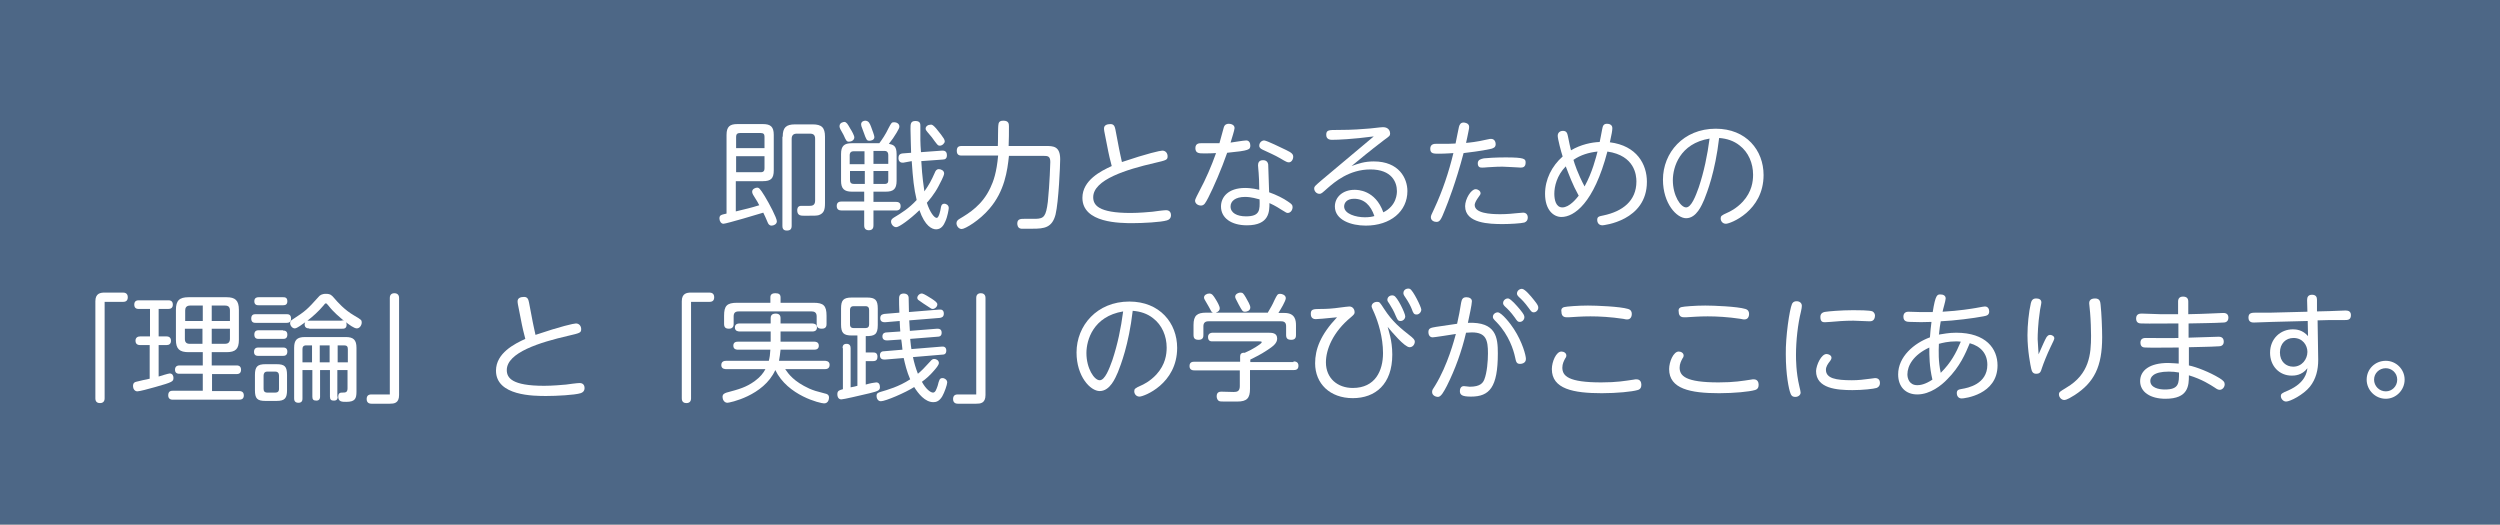 <?xml version="1.0" encoding="utf-8"?>
<!-- Generator: Adobe Illustrator 21.1.0, SVG Export Plug-In . SVG Version: 6.00 Build 0)  -->
<svg version="1.1" id="レイヤー_1" xmlns="http://www.w3.org/2000/svg" xmlns:xlink="http://www.w3.org/1999/xlink" x="0px"
	 y="0px" width="810px" height="170px" viewBox="0 0 810 170" style="enable-background:new 0 0 810 170;" xml:space="preserve">
<rect x="0" y="0" width="810" height="170" fill="#808080" stroke="none"/>
<style type="text/css">
	.st0{opacity:0.4;}
	.st1{fill:#00408F;}
	.st2{fill:#FFFFFF;}
</style>
<g id="キャッチコピー">
	<g class="st0">
		<rect class="st1" width="810" height="170"/>
	</g>
	<g>
		<g>
			<path class="st2" d="M235.4,43.7c0-2.7,1.1-3.5,3.5-3.5h8.3c2.5,0,3.5,0.9,3.5,3.5v11.5c0,2.6-0.9,3.5-3.5,3.5h-8.8v9.8
				c3.3-0.8,4.7-1.1,7.6-2c-0.4-0.8-0.5-1-2-3.4c-0.1-0.2-0.3-0.6-0.3-1c0-0.9,1.1-1.3,1.6-1.3c0.6,0,0.9,0.2,2.5,2.8
				c1.4,2.3,3.9,7,3.9,8.1c0,1-1.1,1.4-1.7,1.4c-0.8,0-1.1-0.6-1.3-1.1c-0.4-1-1-2.3-1.4-3.1c-0.9,0.3-12,3.6-12.9,3.6
				c-0.8,0-1.3-0.9-1.3-1.7c0-1.1,0.5-1.2,2.3-1.6V43.7z M238.5,48h9.2v-3.7c0-0.8-0.3-1.2-1.2-1.2h-6.8c-0.8,0-1.2,0.4-1.2,1.2V48z
				 M247.7,50.6h-9.2v5.2h8c1,0,1.2-0.6,1.2-1.3V50.6z M253.6,44.3c0-3,1.1-4,4-4h5.7c2.9,0,4,1,4,4v21.5c0,2.1-0.3,3.3-2,3.9
				c-0.7,0.2-1.3,0.2-4.6,0.2c-1.2,0-2.4,0-2.4-1.8c0-0.4,0.1-1.3,1.1-1.4h2.8c0.9,0,1.9-0.1,1.9-1.7V45c0-1.2-0.5-1.7-1.7-1.7h-4.2
				c-1.1,0-1.7,0.5-1.7,1.7v28.1c0,1.1-0.4,1.6-1.6,1.6c-1.4,0-1.4-1.1-1.4-1.6V44.3z"/>
			<path class="st2" d="M283,62.2v3.2h7.2c0.8,0,1.6,0.2,1.6,1.4c0,1.4-1.1,1.4-1.6,1.4H283V73c0,0.6-0.1,1.6-1.5,1.6
				c-1.5,0-1.5-1.2-1.5-1.6v-4.8h-7.3c-1,0-1.6-0.4-1.6-1.5c0-1.4,1.2-1.4,1.6-1.4h7.3v-3.2H276c-2.5,0-3.5-1-3.5-3.5v-8.7
				c0-2.6,1-3.5,3.5-3.5h8.9c0.9-1.2,2-2.8,3-4.9c0.9-1.7,1-1.9,1.8-1.9c0.7,0,1.7,0.4,1.7,1.4c0,0.4-0.2,0.8-0.9,2
				c-1,1.6-1.3,2.1-2.5,3.6c1.4,0.3,2.5,0.6,2.5,3.3v8.7c0,2.7-1.1,3.5-3.5,3.5H283z M275.5,41.7c0.4,0.6,1.3,2.2,1.3,2.8
				c0,0.9-0.9,1.4-1.7,1.4s-0.9-0.2-1.8-2.2c-0.2-0.3-0.8-1.5-1-1.8c-0.2-0.4-0.3-0.7-0.3-1c0-1.3,1.5-1.4,1.6-1.4
				C274.3,39.6,274.6,40.1,275.5,41.7z M280.1,53.1v-4.1h-3.5c-0.8,0-1.3,0.4-1.3,1.3v2.9H280.1z M280.1,55.4h-4.7v3
				c0,0.8,0.4,1.2,1.3,1.2h3.5V55.4z M282.2,41c0.4,1.1,1.1,2.9,1.1,3.4c0,1.1-1.3,1.2-1.6,1.2c-0.9,0-1-0.3-1.9-2.8
				c-0.1-0.3-0.6-1.7-0.7-1.9c0-0.2-0.1-0.4-0.1-0.6c0-0.9,0.8-1.2,1.4-1.2C281.5,39.2,281.8,40,282.2,41z M283,53.1h4.8v-2.9
				c0-0.7-0.3-1.3-1.2-1.3H283V53.1z M283,55.4v4.2h3.6c1,0,1.2-0.5,1.2-1.2v-3H283z M292.7,52.7c-0.7,0.1-1.6-0.2-1.6-1.5
				c0-0.9,0.4-1.4,1.4-1.5l2.7-0.2c0-0.4-0.2-6.2-0.2-7.7c0-1.6,0-2.6,1.6-2.6c1.6,0,1.6,1,1.6,1.6c0,0.7,0,3.9,0,4.6
				c0,1,0.1,2.6,0.2,3.9l6.8-0.5c0.4,0,1.6-0.1,1.6,1.5c0,1-0.5,1.4-1.4,1.4l-6.9,0.5c0.3,5.4,0.8,8.3,1,9.8
				c1.5-2.1,2.3-3.6,3.4-6.1c0.2-0.5,0.5-1.1,1.3-1.1c0.6,0,1.7,0.4,1.7,1.4c0,0.8-1.4,3.3-1.8,4.1c-1.4,2.7-3.2,4.7-3.8,5.4
				c1,3.1,2.4,4.9,3.2,4.9c0.7,0,1.2-2.4,1.3-3.1c0.1-0.6,0.2-1.5,1.2-1.5c0.5,0,1.4,0.4,1.4,1.4c0,0.4-0.4,2.8-1.1,4.3
				c-0.5,1.2-1.3,2.6-3,2.6c-1.3,0-3.6-1-5.4-6.2c-3.1,3-6.6,5.5-7.5,5.5c-1,0-1.7-1-1.7-1.8c0-0.6,0.3-0.9,0.9-1.3
				c2.5-1.5,4.9-3,7.4-5.7c-0.9-3.8-1.2-6.8-1.6-12.6L292.7,52.7z M303.3,41.6c1.2,1.4,2.2,2.8,2.5,3.3c0.2,0.3,0.3,0.7,0.3,0.9
				c0,0.6-0.8,1.4-1.6,1.4c-0.6,0-0.7-0.2-1.7-1.5c-0.6-0.9-1-1.4-2.3-2.9c-0.3-0.4-0.6-0.7-0.6-1.1c0-0.8,0.8-1.3,1.6-1.3
				C302,40.3,302.4,40.6,303.3,41.6z"/>
			<path class="st2" d="M311.6,50.4c-0.5,0-1.6,0-1.6-1.5c0-1.2,0.5-1.6,1.6-1.6h11.7c0.1-1.1,0-6.2,0.2-7c0.1-1,0.8-1.2,1.6-1.2
				c1.7,0,1.8,1,1.8,1.8c0,2.1,0,4.3-0.1,6.4h12c2.4,0,4.7,0,4.7,4.3c0,1.9-0.5,13.8-1.5,17.9c-1.1,4.3-3.7,4.6-7.4,4.6
				c-0.8,0-3,0-3.7,0c-1.3-0.1-1.3-1.5-1.3-1.7c0-1.5,1.2-1.5,2.2-1.5c0.6,0,3.2,0,3.8,0c2.6-0.1,3.3-0.7,3.9-5.5
				c0.6-5.9,0.8-12.5,0.8-12.9c0-1.9-0.8-2-2.2-2h-11.2c-0.5,4.8-1.4,11.4-6.3,17.1c-3.2,3.8-7.9,6.6-9,6.6c-1,0-1.7-1-1.7-1.9
				c0-0.7,0.5-1.1,1-1.4c3.2-1.9,7.4-4.5,10-10.1c1-2.1,2-4.9,2.5-10.4H311.6z"/>
			<path class="st2" d="M362.6,48.3c0.1,0.4,0.5,2.5,0.9,4.2c8.3-2.8,12.4-3.7,13.1-3.7c1.1,0,1.7,0.9,1.7,1.8
				c0,1.2-0.3,1.3-4.2,2.2c-9.1,2.1-19.9,5.4-19.9,11.1c0,2.5,1.6,5.1,12.1,5.1c2.8,0,5.9-0.3,7.1-0.4c0.6-0.1,3.7-0.5,4.4-0.5
				c1.4,0,1.6,1.1,1.6,1.6c0,1-0.6,1.5-1.3,1.7c-1.9,0.6-7.9,0.9-11.1,0.9c-4,0-16.3,0-16.3-8.2c0-5.7,6-8.7,9.5-10.3
				c-0.7-2.9-0.8-3-1.1-4.6l-1.3-6.6c-0.1-0.6-0.1-0.8-0.1-1c0-1,0.9-1.4,2.1-1.4c1.2,0,1.4,0.9,1.6,1.8L362.6,48.3z"/>
			<path class="st2" d="M391.5,64c-0.9,1.7-1.3,2.6-2.4,2.6c-0.9,0-1.9-0.6-1.9-1.6c0-0.5,1-2.3,1.4-3.1c2.1-3.9,3.9-8.1,5.4-12.3
				c-1.4,0.1-2.5,0.1-4,0.1c-1.4,0-2.7,0-2.7-1.7c0-1.6,1.3-1.6,1.9-1.6c2,0,5.2,0,5.9,0c0.2-0.8,1.2-4.4,1.4-5.1
				c0.3-1.1,1.2-1.2,1.6-1.2c0.7,0,1.9,0.3,1.9,1.4c0,0.6-1,3.7-1.3,4.7c0.8-0.1,4.3-0.7,5.1-0.7c0.8,0,1.3,0.7,1.3,1.6
				c0,1.4-0.3,1.7-7.5,2.4C395.8,54.7,393.2,60.7,391.5,64z M407.8,56c0-0.3-0.2-2-0.2-2.4c0-0.7,0.2-1.7,1.6-1.7
				c0.3,0,1.5,0,1.7,1.4c0,0.2,0.3,8.2,0.3,9c2.3,0.8,4.7,2,6.1,3c1.2,0.8,1.5,1.1,1.5,1.8c0,0.9-0.6,1.9-1.6,1.9
				c-0.3,0-0.5-0.1-2.1-1.1c-0.3-0.2-1.8-1.2-3.8-2.1c0,2.7,0,7.2-7.3,7.2c-5.1,0-8.4-2.4-8.4-6.1c0-3,2.3-6,7.8-6
				c0.4,0,2.2,0,4.6,0.6C408,59,407.9,57.6,407.8,56z M403.4,63.8c-3.2,0-4.7,1.4-4.7,3.1c0,2.1,2.1,3.2,5,3.2
				c4.6,0,4.5-2.1,4.4-5.5C407.2,64.4,405.5,63.8,403.4,63.8z M416.7,48.6c1.9,0.9,2.3,1.4,2.3,2.2c0,0.9-0.6,1.8-1.4,1.8
				c-0.5,0-0.8-0.1-2.8-1.3c-1.7-1-3.8-1.9-5.7-2.8c-0.6-0.3-1.1-0.6-1.1-1.3c0-1,0.8-1.7,1.6-1.7C410.6,45.6,415.2,47.9,416.7,48.6
				z"/>
			<path class="st2" d="M431.6,45.3c-0.4,0-1.9,0-1.9-1.6c0-1.6,0.8-1.6,3.8-1.6c5.2,0,7.9-0.3,9.4-0.4c0.8,0,4.4-0.5,5.2-0.5
				c1.9,0,2.3,1.4,2.3,2c0,0.8-0.2,0.9-2,2.2c-5.1,3.9-7.2,5.7-10.5,8.4c2.2-0.8,4.2-1.5,7.2-1.5c8.2,0,10.9,5.5,10.9,9.6
				c0,6.6-5.5,11.2-13.5,11.2c-4.7,0-10-1.8-10-6.2c0-3,2.5-5.4,6.4-5.4c0.9,0,6.7,0,9.3,7.3c4.4-2.2,4.4-6.2,4.4-6.9
				c0-2.8-1.6-7-8.6-7c-6.9,0-11.6,4.1-13.8,6c-1.9,1.7-2.1,1.9-2.7,1.9c-1,0-1.7-0.9-1.7-1.7c0-0.7,0.3-0.9,2.5-2.8
				c4.9-4.1,14.2-11.9,16.8-14.1C438.2,45.1,433.5,45.3,431.6,45.3z M438.7,64.4c-2.3,0-3.2,1.3-3.2,2.5c0,2.4,3.8,3.5,6.7,3.5
				c1.5,0,2.5-0.2,3.1-0.4C444.1,66.5,442,64.4,438.7,64.4z"/>
			<path class="st2" d="M468.2,67.9c-1.3,3.3-1.7,4-2.8,4c-0.7,0-1.8-0.4-1.8-1.5c0-0.5,0.1-0.7,1.1-2.8c2.7-5.8,4.7-11.8,6.2-18
				c-0.1,0-2.6,0.2-4.7,0.2c-1.7,0-2.8,0-2.8-1.6s1.4-1.6,1.8-1.6c4.3,0,4.8,0,6.4-0.1c0.2-0.8,0.9-4.7,1.1-5.4
				c0.2-0.8,0.6-1.4,1.5-1.4c0.4,0,1.8,0.2,1.8,1.4c0,0.4,0,0.5-0.3,1.9c0,0.3-0.6,2.7-0.7,3.3c1.1-0.1,3.4-0.3,6.8-1.1
				c0.9-0.2,1-0.2,1.3-0.2c1.2,0,1.5,1.1,1.5,1.7c0,1.1-0.8,1.3-1.4,1.5c-3.5,0.8-7.6,1.2-9,1.4C471.7,59.1,469.1,65.7,468.2,67.9z
				 M478.1,61.3c0.8,0,1.6,0.6,1.6,1.3c0,0.3,0,0.4-1.1,1.9c-0.6,0.9-0.8,1.6-0.8,1.9c0,2.7,5,3,8.3,3c0.4,0,2.4,0,5-0.3
				c0.4,0,2-0.2,2.4-0.2c0.8,0,1.5,0.5,1.5,1.6c0,0.7-0.3,1.3-1.1,1.6c-1.1,0.3-4.8,0.5-7,0.5c-4.3,0-12.2-0.2-12.2-5.8
				C474.7,64.5,476.6,61.3,478.1,61.3z M480.8,51.3c0.9-0.1,3.7-0.3,7-0.3c6.3,0,6.5,0.5,6.5,1.7c0,1.5-1,1.6-1.6,1.6
				c-0.1,0-5-0.3-5.9-0.3c-2.5,0-4.1,0.2-4.9,0.2c-0.9,0.1-1.3,0.1-1.7,0.1c-0.5,0-1.4,0-1.4-1.4C478.8,51.7,479.9,51.5,480.8,51.3z
				"/>
			<path class="st2" d="M505.9,70.3c-2.5,0-5.3-2.2-5.3-7.5c0-4.7,2.2-9,5.7-12.1c-0.5-1.5-1.6-5.7-1.6-6.7s0.7-1.6,1.7-1.6
				c1.2,0,1.4,0.8,1.6,1.7c0.6,2.9,0.6,3,1,4.6c3.2-1.9,6.7-2.6,9.3-2.7c0.3-1.2,0.3-1.7,0.8-4.1c0.2-1.2,0.5-1.8,1.6-1.8
				c0.7,0,1.7,0.3,1.7,1.4c0,0.8-0.2,1.9-0.8,4.6c8.8,1.1,12,7.2,12,12.8c0,12.7-14.2,14.1-14.4,14.1c-1.5,0-1.7-1.3-1.7-1.7
				c0-1.1,0.5-1.2,2-1.5c6.2-1.3,10.7-4.7,10.7-11c0-2-0.5-8.4-9.4-9.7C516.4,65.9,510,70.3,505.9,70.3z M507.3,53.9
				c-2.9,3-3.7,6.5-3.7,8.9c0,1.9,0.5,4.4,2.6,4.4c2.3,0,4.6-2.9,5.3-3.8C509.4,59.6,508.4,56.7,507.3,53.9z M509.8,51.8
				c0.3,1.1,1.4,4.5,3.6,8.6c2.5-4.5,3.7-9.4,4.2-11.3C514.8,49.4,512.1,50.2,509.8,51.8z"/>
			<path class="st2" d="M559.2,72.5c-1.1,0-1.7-0.9-1.7-1.7c0-0.8,0.2-1,2.2-1.9c0.5-0.2,2.9-1.3,5-3.6c2.9-3.2,3.3-6.5,3.3-8.7
				c0-3.7-1.5-7.3-4.4-9.5c-1.9-1.5-4.1-2.2-6.6-2.4c-1.3,11.1-3.9,17.6-4.8,19.9c-0.8,1.8-2.5,6.1-5.9,6.1c-3,0-7.5-4.7-7.5-12.5
				c0-8.7,6.6-16.5,17.1-16.5c9.9,0,15.5,7,15.5,15C571.4,68.4,560.6,72.5,559.2,72.5z M542,58.4c0,4.9,2.5,8.8,4.3,8.8
				c1.7,0,3.1-3.7,4.1-6.5c1.7-5.1,2.8-10.4,3.5-15.8C544.2,46.5,542,54.2,542,58.4z"/>
			<path class="st2" d="M33.9,129.1c0,1.4-1.1,1.5-1.5,1.5c-0.6,0-1.5-0.2-1.5-1.5V97.6c0-2.6,1.7-2.8,3-2.8h6
				c1.4,0,1.5,1.1,1.5,1.5c0,1-0.5,1.5-1.5,1.5h-6V129.1z"/>
			<path class="st2" d="M48.6,111.8h-3.2c-0.3,0-1.5,0-1.5-1.4c0-1.1,0.8-1.4,1.5-1.4h3.2v-8.9H45c-0.4,0-1.5,0-1.5-1.4
				s1.1-1.4,1.5-1.4h9.5c0.4,0,1.5,0,1.5,1.4c0,1.1-0.7,1.4-1.5,1.4h-3.1v8.9h2.6c0.5,0,1.4,0.2,1.4,1.4c0,1-0.6,1.4-1.4,1.4h-2.6
				V122c0.6-0.2,3.2-1,3.6-1c0.9,0,1.2,0.8,1.2,1.4c0,1.2-0.2,1.4-5.9,3c-2.1,0.6-5.1,1.4-5.8,1.4c-0.9,0-1.4-0.9-1.4-1.7
				c0-1.1,0.6-1.3,1-1.4c0.7-0.2,3.8-0.9,4.4-1V111.8z M68.7,118.4h7.9c0.4,0,1.5,0,1.5,1.4s-1.1,1.4-1.5,1.4h-7.9v5.5h8.7
				c0.4,0,1.6,0,1.6,1.4c0,1.2-0.8,1.4-1.6,1.4H56c-0.3,0-1.5,0-1.5-1.4c0-1.4,0.9-1.5,1.5-1.5h9.7v-5.5h-7.5c-0.4,0-1.5,0-1.5-1.3
				s1-1.4,1.5-1.4h7.5v-4.3h-4.6c-2.9,0-4.1-1-4.1-4v-9.7c0-3,1.1-4.1,4.1-4.1h12.3c2.8,0,4,1,4,4.1v9.7c0,3-1.1,4-4,4h-4.8V118.4z
				 M65.7,104v-5h-4.1c-1.3,0-1.6,0.8-1.6,1.6v3.4H65.7z M65.7,106.5h-5.8v3.3c0,1.1,0.5,1.6,1.6,1.6h4.1V106.5z M68.6,104h5.9v-3.4
				c0-1.1-0.5-1.6-1.6-1.6h-4.3V104z M68.6,106.5v4.9h4.3c0.9,0,1.6-0.4,1.6-1.6v-3.3H68.6z"/>
			<path class="st2" d="M92.9,101.8c0.4,0,1.4,0,1.4,1.4c0,1.3-0.9,1.4-1.4,1.4H82.8c-0.4,0-1.4,0-1.4-1.4c0-1.4,1-1.4,1.4-1.4H92.9
				z M91.7,96.3c0.5,0,1.4,0,1.4,1.3c0,1.2-0.8,1.3-1.4,1.3h-7.9c-0.4,0-1.4,0-1.4-1.3c0-1.3,1.1-1.3,1.4-1.3H91.7z M91.7,107.1
				c0.4,0,1.4,0,1.4,1.3c0,1.3-0.8,1.4-1.4,1.4h-7.9c-0.4,0-1.4,0-1.4-1.4c0-1.3,0.9-1.4,1.4-1.4H91.7z M91.7,112.6
				c0.4,0,1.4,0,1.4,1.3c0,1.4-1,1.4-1.5,1.4h-7.9c-0.4,0-1.4,0-1.4-1.3c0-1.4,1.1-1.4,1.4-1.4H91.7z M93,126.4
				c0,2.6-0.7,3.5-3.4,3.5H86c-2.7,0-3.4-0.8-3.4-3.5v-4.9c0-2.7,0.8-3.5,3.4-3.5h3.6c2.6,0,3.4,0.7,3.4,3.5V126.4z M90.4,121.7
				c0-0.8-0.4-1.3-1.2-1.3h-2.6c-0.9,0-1.2,0.6-1.2,1.3v4.3c0,0.7,0.3,1.2,1.2,1.2h2.6c0.7,0,1.2-0.3,1.2-1.2V121.7z M100.2,106.4
				c-0.4,0-1.5,0-1.5-1.3c0-0.4,0.1-0.5,0.2-0.7c-0.9,0.6-2.6,2-3.4,2c-0.8,0-1.5-0.9-1.5-1.7c0-0.6,0.3-0.9,0.8-1.2
				c4.3-2.8,4.7-3.2,8.4-7.3c0.4-0.5,1-1,2.4-1c1.5,0,1.9,0.5,2.6,1.3c1.2,1.4,3.4,3.9,6.5,5.7c2.4,1.4,2.5,1.5,2.5,2.3
				s-0.6,1.9-1.6,1.9c-0.9,0-2.6-1.3-3.5-2c0.1,0.2,0.2,0.3,0.2,0.8c0,1.3-0.9,1.3-1.4,1.3H100.2z M109.4,128.5c0,0.4,0,1.3-1.2,1.3
				c-0.9,0-1.3-0.3-1.3-1.3v-8.6h-3.2v8.6c0,0.3,0,1.3-1.2,1.3c-1,0-1.3-0.4-1.3-1.3v-8.6H98v9.2c0,0.4,0,1.4-1.3,1.4
				c-1.3,0-1.4-0.9-1.4-1.4v-16.4c0-2.5,0.9-3.5,3.5-3.5H112c2.5,0,3.5,0.9,3.5,3.5v14.2c0,2.3-0.5,3.3-3.3,3.3
				c-1.4,0-2.6,0-2.6-1.7c0-1.3,0.8-1.3,1.3-1.3c1,0,1.7,0,1.7-1.4v-5.9h-3.3V128.5z M98,117.4h3.1v-5.5h-1.9
				c-0.9,0-1.2,0.5-1.2,1.2V117.4z M110.7,103.8c0.3,0,0.3,0,0.7,0.1c-1.4-1.2-3.3-2.7-5-4.9c-0.5-0.6-0.6-0.7-0.8-0.7
				c-0.3,0-0.3,0.1-0.8,0.7c-1.6,1.9-3.5,3.6-5.2,4.9c0.2,0,0.3,0,0.6,0H110.7z M106.8,111.9h-3.2v5.5h3.2V111.9z M112.7,117.4v-4.3
				c0-0.8-0.3-1.2-1.2-1.2h-2.1v5.5H112.7z"/>
			<path class="st2" d="M126.3,96.5c0-1.4,1.1-1.5,1.5-1.5c0.5,0,1.5,0.2,1.5,1.5v31.5c0,2.7-1.7,2.8-3,2.8h-6
				c-1.4,0-1.5-1.1-1.5-1.5c0-1,0.5-1.5,1.5-1.5h6V96.5z"/>
			<path class="st2" d="M172.6,104.3c0.1,0.4,0.5,2.5,0.9,4.2c8.3-2.8,12.4-3.7,13.1-3.7c1.1,0,1.7,0.9,1.7,1.8
				c0,1.2-0.3,1.3-4.2,2.2c-9.1,2.1-19.9,5.4-19.9,11.1c0,2.5,1.6,5.1,12.1,5.1c2.8,0,5.9-0.3,7.1-0.4c0.6-0.1,3.7-0.5,4.4-0.5
				c1.4,0,1.6,1.1,1.6,1.6c0,1-0.6,1.5-1.3,1.7c-1.9,0.6-7.9,0.9-11.1,0.9c-4,0-16.3,0-16.3-8.2c0-5.7,6-8.7,9.5-10.3
				c-0.7-2.9-0.8-3-1.1-4.6l-1.3-6.6c-0.1-0.6-0.1-0.8-0.1-1c0-1,0.9-1.4,2.1-1.4c1.2,0,1.4,0.9,1.6,1.8L172.6,104.3z"/>
			<path class="st2" d="M223.9,129.1c0,1.4-1.1,1.5-1.5,1.5c-0.6,0-1.5-0.2-1.5-1.5V97.6c0-2.6,1.7-2.8,3-2.8h6
				c1.4,0,1.5,1.1,1.5,1.5c0,1-0.5,1.5-1.5,1.5h-6V129.1z"/>
			<path class="st2" d="M267.2,116.9c0.3,0,1.6,0,1.6,1.3c0,1.4-1.2,1.4-1.6,1.4h-12.8c1.1,1.6,2.8,4,7.8,6.3
				c1.4,0.6,2.3,0.9,5.1,1.6c0.5,0.1,1.3,0.3,1.3,1.3c0,0.3-0.1,1.9-1.6,1.9c-1.2,0-11.8-2.5-15.8-10.8
				c-3.8,8.4-14.9,10.6-15.5,10.6c-1.1,0-1.6-1.1-1.6-1.9c0-1,0.8-1.2,1.3-1.4c4.1-1.1,6.3-1.7,9.1-3.7c1.9-1.4,2.8-2.6,3.5-3.9
				h-12.7c-0.3,0-1.6,0-1.6-1.3c0-1.2,0.9-1.4,1.6-1.4h13.8c0.3-1.2,0.4-1.9,0.5-3.6h-10.5c-0.3,0-1.5,0-1.5-1.3
				c0-1.1,0.8-1.3,1.5-1.3h10.6v-3.3h-10c-0.3,0-1.6,0-1.6-1.3s1.2-1.3,1.6-1.3h10v-1.7c0-0.5,0.1-1.5,1.6-1.5
				c1.1,0,1.6,0.5,1.6,1.5v1.7h10.2c0.3,0,1.6,0,1.6,1.3s-1.2,1.3-1.6,1.3h-10.2v3.3h10.9c0.3,0,1.5,0,1.5,1.3c0,1-0.7,1.3-1.5,1.3
				h-10.9c-0.1,1.2-0.3,2.4-0.5,3.6H267.2z M263.6,98.1c3.2,0,4.2,0.9,4.2,4.2v2.6c0,0.5,0,1.6-1.5,1.6c-1.2,0-1.7-0.4-1.7-1.6v-2.4
				c0-1.3-0.8-1.6-1.6-1.6h-23.7c-1.1,0-1.6,0.5-1.6,1.6v2.4c0,0.4,0,1.6-1.5,1.6c-1.2,0-1.6-0.5-1.6-1.6v-2.6
				c0-3.2,0.9-4.2,4.2-4.2h10.8v-1.7c0-0.4,0-1.4,1.6-1.4c1.2,0,1.7,0.4,1.7,1.4v1.7H263.6z"/>
			<path class="st2" d="M273,112.8c0-0.6,0.1-1.4,1.3-1.4c1.1,0,1.3,0.8,1.3,1.4v12.7c1-0.2,1.6-0.3,2.2-0.5v-16.3H276
				c-2.7,0-3.5-0.8-3.5-3.6V100c0-2.7,0.7-3.6,3.5-3.6h4.9c2.7,0,3.5,0.8,3.5,3.6v5.3c0,3.2-1.1,3.6-3.9,3.6v5.3h2.4
				c0.6,0,1.4,0.1,1.4,1.4c0,0.9-0.4,1.4-1.4,1.4h-2.4v7.6c0.3-0.1,1.8-0.5,2.7-0.6c0.2,0,0.5-0.1,0.7-0.1c0.8,0,1.2,0.6,1.2,1.5
				c0,1-0.4,1.3-3.3,2c-3.4,0.8-8.5,2-9.2,2c-0.8,0-1.3-0.6-1.3-1.7c0-1.2,0.8-1.3,1.8-1.6V112.8z M276.6,99.2
				c-0.7,0-1.2,0.3-1.2,1.3v4.6c0,0.9,0.5,1.2,1.2,1.2h3.8c0.8,0,1.2-0.4,1.2-1.2v-4.6c0-0.8-0.3-1.3-1.2-1.3H276.6z M286.7,116.5
				c-0.7,0-1.6-0.1-1.6-1.4c0-1.2,0.9-1.3,1.4-1.3l5.9-0.5c-0.2-1.9-0.3-2.8-0.4-3.3l-4.5,0.3c-0.6,0-1.6-0.1-1.6-1.3
				c0-1.2,1-1.3,1.4-1.3l4.4-0.3c0,0-0.2-2.5-0.2-3.4l-4.7,0.4c-0.5,0-1.6,0-1.6-1.3c0-1.3,1-1.3,1.4-1.4l4.8-0.4
				c-0.1-1.3-0.1-4.1-0.1-4.4c0-0.7,0-1.8,1.5-1.8c0.6,0,1.5,0.2,1.6,1.3c0,0.6,0.1,4,0.1,4.7l9.8-0.8c0.8-0.1,1.5,0.2,1.5,1.3
				c0,1.1-0.7,1.3-1.3,1.4l-9.9,0.8c0,0.6,0.2,3,0.2,3.4l8.8-0.7c0.5,0,1.5,0,1.5,1.3c0,1.1-0.7,1.3-1.4,1.3l-8.8,0.7
				c0.2,2,0.3,2.8,0.4,3.3l9.8-0.8c0.8-0.1,1.5,0.2,1.5,1.3c0,1.2-0.8,1.3-1.3,1.3l-9.5,0.8c0.4,1.9,0.9,3.6,1.6,5.4
				c1.1-0.9,2.1-1.9,4-4c0.5-0.6,0.8-0.8,1.3-0.8c0.7,0,1.5,0.5,1.5,1.3c0,0.7-1,1.8-1.6,2.5c-1.2,1.4-2.5,2.6-3.9,3.6
				c1.3,2.4,2.8,3.5,3.6,3.5c0.8,0,1.1-1.1,1.5-2.2c0.5-1.9,0.6-2.5,1.6-2.5c0.7,0,1.5,0.6,1.5,1.4c0,0.7-0.9,3.3-1.6,4.5
				c-1,1.7-2.1,1.9-2.9,1.9c-2.7,0-4.9-2.8-6.2-4.9c-2.8,1.8-9.3,4.6-10.8,4.6c-1,0-1.4-1-1.4-1.7c0-1,0.7-1.1,1.2-1.3
				c2.4-0.7,6-1.7,9.7-4.1c-1.1-2.5-1.7-5.1-2.1-6.9L286.7,116.5z M301.9,96.8c0.9,0.6,1.8,1.2,1.8,1.8c0,0.8-0.8,1.5-1.5,1.5
				c-0.4,0-0.5-0.1-1.7-0.9c-0.8-0.5-2-1.3-2.8-1.9c-0.2-0.1-0.5-0.4-0.5-0.8c0-0.7,0.8-1.5,1.6-1.4
				C299.4,95.2,301.1,96.3,301.9,96.8z"/>
			<path class="st2" d="M316.3,96.5c0-1.4,1.1-1.5,1.5-1.5c0.5,0,1.5,0.2,1.5,1.5v31.5c0,2.7-1.7,2.8-3,2.8h-6
				c-1.4,0-1.5-1.1-1.5-1.5c0-1,0.5-1.5,1.5-1.5h6V96.5z"/>
			<path class="st2" d="M369.2,128.5c-1.1,0-1.7-0.9-1.7-1.7c0-0.8,0.2-1,2.2-1.9c0.5-0.2,2.9-1.3,5-3.6c2.9-3.2,3.3-6.5,3.3-8.7
				c0-3.7-1.5-7.3-4.4-9.5c-1.9-1.5-4.1-2.2-6.6-2.4c-1.3,11.1-3.9,17.6-4.8,19.9c-0.8,1.8-2.5,6.1-5.9,6.1c-3,0-7.5-4.7-7.5-12.5
				c0-8.7,6.6-16.5,17.1-16.5c9.9,0,15.5,7,15.5,15C381.4,124.4,370.6,128.5,369.2,128.5z M352,114.4c0,4.9,2.5,8.8,4.3,8.8
				c1.7,0,3.1-3.7,4.1-6.5c1.7-5.1,2.8-10.4,3.5-15.8C354.2,102.5,352,110.2,352,114.4z"/>
			<path class="st2" d="M419.1,117.1c0.4,0,1.6,0,1.6,1.4c0,1.4-1.1,1.4-1.6,1.4H405v6.1c0,3-1,4.1-4.1,4.1h-3.9
				c-1.3,0-1.7,0-2.1-0.2c-0.5-0.3-0.7-1-0.7-1.5c0-1.5,1.1-1.5,1.6-1.5c0.1,0,3.8,0.1,3.9,0.1c1.1,0,2-0.2,2-1.9V120H387
				c-0.4,0-1.6,0-1.6-1.4c0-1.4,1.1-1.4,1.6-1.4h14.8v-1.7c0-0.8,0.4-1.3,1.5-1.2c2-0.8,5.5-2.9,5.5-3.4c0-0.3-0.3-0.3-0.8-0.3
				h-15.2c-0.4,0-1.4,0-1.4-1.4c0-0.9,0.6-1.4,1.5-1.4h17.9c1.3,0,3,0,3,1.9c0,1.5-1.3,2.5-3.3,3.8c-2.1,1.4-3.8,2.2-5.4,3v0.8
				H419.1z M410.7,101.4c1-1.7,1.6-2.7,2.2-4.1c0.9-1.8,1-2.1,1.9-2.1c0.6,0,1.8,0.4,1.8,1.4c0,0.9-1.7,3.7-2.4,4.8h2
				c3.5,0,3.7,2.5,3.7,4v3.1c0,0.5,0,1.6-1.5,1.6c-1.3,0-1.7-0.5-1.7-1.6v-2.8c0-1.1-0.5-1.6-1.6-1.6h-23.6c-1.1,0-1.6,0.6-1.6,1.6
				v2.8c0,0.5,0,1.6-1.5,1.6c-1.2,0-1.7-0.4-1.7-1.6v-3.2c0-3.1,1.2-4,4.1-4h2.2c-0.5-0.2-0.5-0.3-1.4-2c-0.2-0.3-1-1.7-1.1-1.9
				c-0.1-0.2-0.4-0.6-0.4-1c0-0.8,0.9-1.3,1.7-1.3c0.9,0,1.3,0.6,2.1,1.9c0.5,0.8,1.3,2.2,1.3,2.9c0,0.5-0.3,1.1-1.3,1.4H410.7z
				 M403.6,96.3c0.7,1.2,1.5,2.6,1.5,3.3c0,1.2-1.3,1.4-1.7,1.4c-0.8,0-0.9-0.2-2.1-2.4c-1-1.9-1.1-2.1-1.1-2.5
				c0-0.9,1.2-1.3,1.6-1.3C402.7,94.8,402.8,95,403.6,96.3z"/>
			<path class="st2" d="M451.1,114.9c0,9.6-5.5,14.1-12.8,14.1c-7.4,0-12.2-4.7-12.2-11.3c0-4.5,1.7-9.2,7.1-14.9
				c-3.6,0.4-6.6,0.6-6.9,0.6c-1.5,0-1.6-1.2-1.6-1.7c0-1.5,0.7-1.6,3.3-1.6c1.9,0,3.7-0.1,6.5-0.5c0.6-0.1,2.5-0.3,2.7-0.3
				c1.2,0,1.7,1.1,1.7,1.8c0,0.6-0.2,0.8-1.1,1.6c-6,4.9-8.2,10.6-8.2,14.7c0,5.2,3.8,8.3,8.7,8.3c7.3,0,9.8-5.6,9.8-11.3
				c0-5.2-1.6-10.1-2.8-12.9c-0.2-0.5-0.9-1.9-0.9-2.2c0-0.9,0.8-1.5,1.8-1.5c0.8,0,0.9,0.2,2.2,2.2c2.8,4.3,5.2,6.2,9,9.2
				c0.3,0.3,1,0.8,1,1.5c0,0.8-0.6,1.8-1.7,1.8c-1.6,0-5.8-5-7.1-6.6C449.8,106.9,451.1,110.1,451.1,114.9z M455.3,102.5
				c0,0.8-0.7,1.5-1.5,1.5c-0.9,0-1-0.4-1.6-1.7c-0.6-1.5-1.3-2.7-2-3.8c-0.5-0.7-0.7-1-0.7-1.4c0-0.6,0.5-1.4,1.6-1.4
				c0.1,0,0.3,0,0.5,0.1C452.7,96.1,455.3,101.5,455.3,102.5z M460.5,100.3c0,0.8-0.7,1.6-1.5,1.6c-0.9,0-1.1-0.4-1.6-1.8
				c-0.3-0.8-1-2.2-2.1-3.8c-0.5-0.7-0.6-1-0.6-1.4c0-0.6,0.5-1.4,1.6-1.4c0.1,0,0.3,0,0.5,0.1C457.8,94,460.5,99.5,460.5,100.3z"/>
			<path class="st2" d="M472.1,104.9c0.7-3.3,0.8-3.6,1.3-6.8c0.2-0.8,0.3-1.8,1.7-1.8c0.9,0,1.8,0.4,1.8,1.3c0,1-0.9,5.1-1.3,7
				c9.2-0.4,9.7,4.8,9.7,9.9c0,11-2.7,14-8.7,14c-2.8,0-3.6-0.5-3.6-1.8c0-0.7,0.3-1.6,1.3-1.6c0.3,0,1.6,0.2,1.9,0.2
				c3.6,0,4.3-1.4,4.7-2.3c0.9-2.2,1.2-6.1,1.2-8.5c0-4.3-0.6-6.8-5.2-6.8c-0.6,0-1.3,0.1-1.9,0.1c-1.4,6-3.5,11.8-6.2,17.2
				c-1,1.9-1.9,3.6-2.9,3.6c-0.6,0-1.9-0.4-1.9-1.6c0-0.6,0.2-0.9,1-2.1c4.1-6.7,6.2-14.9,6.7-16.7c-1.2,0.2-7,1.1-7.5,1.1
				c-1.1,0-1.4-1-1.4-1.7c0-1.3,0.8-1.4,2.5-1.7L472.1,104.9z M490.5,106.6c2.8,4.3,3.9,8.6,3.9,9.7c0,1.5-1.6,1.6-1.9,1.6
				c-1.1,0-1.3-0.6-1.6-2.1c-0.5-2.4-2-7.2-5.9-11.3c-1.3-1.3-1.3-1.4-1.3-1.9c0-0.7,0.7-1.4,1.6-1.4
				C486.6,101.3,489.5,105,490.5,106.6z M492.5,100.3c1.3,1.6,1.4,2,1.4,2.5c0,0.7-0.6,1.5-1.5,1.5c-0.6,0-0.8-0.2-1.6-1.4
				c-1.3-1.8-2.3-2.8-3.2-3.6c-0.5-0.5-0.6-0.8-0.6-1.1c0-1,1-1.6,1.7-1.5C489.6,96.9,491.4,99,492.5,100.3z M497,97.2
				c1.3,1.6,1.4,2,1.4,2.5c0,0.7-0.6,1.5-1.5,1.5c-0.6,0-0.8-0.3-1.6-1.4c-1.3-1.8-2.3-2.8-3.2-3.6c-0.5-0.5-0.6-0.8-0.6-1.1
				c0-1,1-1.6,1.7-1.5C494.1,93.7,495.9,95.8,497,97.2z"/>
			<path class="st2" d="M529.3,123c0.4-0.1,0.7-0.1,0.9-0.1c1.3,0,1.6,1,1.6,1.8c0,0.9-0.4,1.5-1.3,1.7c-1.7,0.5-6.6,1-11.5,1
				c-9.3,0-16.2-1.4-16.2-7.8c0-2.4,1.4-5.7,3.1-5.7c0.8,0,1.6,0.5,1.6,1.3c0,0.3-0.1,0.6-0.3,0.8c-0.5,0.9-1,1.9-1,3.1
				c0,2.7,1.9,4.8,12.6,4.8C523.9,123.9,526.6,123.4,529.3,123z M506.8,99.5c0.7-0.2,4.5-0.5,7.7-0.5c2.7,0,10.4,0.3,13,1.1
				c1,0.3,1.2,1,1.2,1.6c0,0.2,0,1.8-1.5,1.8c-0.3,0-0.4,0-1.3-0.2c-4-0.6-7.7-0.8-10.6-0.8c-3,0-5,0.2-7,0.3c-0.3,0-0.6,0-0.6,0
				c-0.5,0-1.8,0-1.8-1.8C505.7,100,506.3,99.6,506.8,99.5z"/>
			<path class="st2" d="M567.3,123c0.4-0.1,0.7-0.1,0.9-0.1c1.3,0,1.6,1,1.6,1.8c0,0.9-0.4,1.5-1.3,1.7c-1.7,0.5-6.6,1-11.5,1
				c-9.3,0-16.2-1.4-16.2-7.8c0-2.4,1.4-5.7,3.1-5.7c0.8,0,1.6,0.5,1.6,1.3c0,0.3-0.1,0.6-0.3,0.8c-0.5,0.9-1,1.9-1,3.1
				c0,2.7,1.9,4.8,12.6,4.8C561.9,123.9,564.6,123.4,567.3,123z M544.8,99.5c0.7-0.2,4.5-0.5,7.7-0.5c2.7,0,10.4,0.3,13,1.1
				c1,0.3,1.2,1,1.2,1.6c0,0.2,0,1.8-1.5,1.8c-0.3,0-0.4,0-1.3-0.2c-4-0.6-7.7-0.8-10.6-0.8c-3,0-5,0.2-7,0.3c-0.3,0-0.6,0-0.6,0
				c-0.5,0-1.8,0-1.8-1.8C543.7,100,544.3,99.6,544.8,99.5z"/>
			<path class="st2" d="M580.6,98.5c0.1-0.2,0.4-0.9,1.5-0.9c1,0,1.7,0.6,1.7,1.5c0,0.5-0.1,0.9-0.3,1.9c-1,4-1.6,9.4-1.6,14
				c0,1.3,0,5.6,1.1,10.2c0.2,0.9,0.4,1.6,0.4,2c0,0.8-0.8,1.4-1.7,1.4c-1.1,0-1.4-0.6-1.6-1.2c-0.5-1.2-1.5-6-1.5-12.6
				C578.5,109.1,579.8,100.3,580.6,98.5z M591.8,114.7c0.6,0,1.6,0.4,1.6,1.2c0,0.4-0.2,0.7-0.4,1c-0.8,1-1.4,1.9-1.4,2.9
				c0,2.8,3.2,3.4,8.4,3.4c2.1,0,3.8-0.2,6-0.5c0.9-0.1,1.3-0.2,1.5-0.2c1.1,0,1.6,0.6,1.6,1.6c0,1.1-0.8,1.5-1.1,1.6
				c-0.9,0.3-4.5,0.7-7.8,0.7c-5,0-11.8-0.5-11.8-6.2C588.5,118.2,590.1,114.7,591.8,114.7z M605.7,104.1c-0.2,0-4.4-0.2-5.2-0.2
				c-2.9,0-5.3,0.2-7.5,0.4c-0.3,0-1.6,0.1-1.7,0.1c-0.6,0-1.5,0-1.5-1.7c0-1.1,0.7-1.6,1.9-1.7c0.5-0.1,4.7-0.5,8.7-0.5
				c1.3,0,5.5,0,6.3,0.4c0.5,0.3,0.8,0.8,0.8,1.4C607.4,104.1,606.2,104.1,605.7,104.1z"/>
			<path class="st2" d="M633.8,107.8c9.7,0,13.4,5.2,13.4,10.6c0,9.5-10.8,10.7-11.6,10.7c-1.3,0-1.6-1.1-1.6-1.7
				c0-1.1,0.6-1.2,1.7-1.4c1.8-0.3,8.2-1.5,8.2-7.8c0-3.6-2.1-6-5.7-7c-1.4,3.4-3.2,7.6-7.3,11.7c-1.8,1.9-5.5,4.9-9.7,4.9
				c-3.8,0-6.2-2.5-6.2-6.5c0-5.7,5.1-10.1,10.3-12c0.1-1.5,0.3-3.5,0.5-5c-2.1,0.1-4.6,0.1-6.8,0c-1.1,0-2.3-0.1-2.3-1.7
				c0-1.5,1.2-1.6,1.6-1.6c0.4,0,3,0.1,3.5,0.1c1.5,0,2.9,0,4.4,0c0.9-5.7,1.5-5.7,2.5-5.7c0.8,0,1.7,0.3,1.7,1.3
				c0,0.7-0.9,3.6-1,4.3c5.4-0.3,9.5-1,10.7-1.2c2.3-0.4,2.6-0.5,3-0.5c1,0,1.4,0.8,1.4,1.6c0,1.2-0.8,1.4-1.9,1.6
				c-3.1,0.6-9.4,1.4-13.8,1.6c-0.5,2.8-0.5,4.1-0.6,4.3C629.7,108.2,631.3,107.8,633.8,107.8z M618,121.3c0,1.3,0.6,3.5,3.2,3.5
				c0.9,0,2.5-0.2,4.9-1.8c-1-4.3-1-7.7-1-10.4C619.9,115,618,118.5,618,121.3z M628.8,120.8c3.3-3.3,4.9-6.3,6.5-10.1
				c-0.2,0-0.6-0.1-1.4-0.1c-2.7,0-4.6,0.5-5.7,0.8C628.1,113.9,628,117.1,628.8,120.8z"/>
			<path class="st2" d="M663.1,109.2c0.2-0.2,0.5-0.7,1.1-0.7c0.6,0,1.4,0.4,1.4,1.1c0,0.3-0.3,1-1.2,2.8c-1.2,2.5-2.3,5.3-2.8,6.8
				c-0.4,1.3-0.6,1.9-1.9,1.9c-1.1,0-1.4-0.8-1.6-1.7c-0.2-0.9-1.2-5.7-1.2-10.8c0-3.2,0.4-7.4,1.1-10.4c0.2-0.7,0.5-1.5,1.7-1.5
				c0.9,0,1.7,0.3,1.7,1.3c0,0.5-0.5,2.5-0.5,3c-0.6,3.8-0.7,7.6-0.7,8.9c0,0.8,0.3,4.2,0.3,4.9
				C661.7,112.1,662.5,110.2,663.1,109.2z M680.6,98.8c0.3,2.8,0.5,7.6,0.5,10.5c0,9.5-2.6,14.6-8.9,18.7c-1,0.6-2.5,1.6-3.4,1.6
				c-0.9,0-1.7-0.9-1.7-1.8c0-0.8,0.3-0.9,2.4-2.2c7.5-4.4,8-10.9,8-16.8c0-1.8-0.1-5.1-0.3-7.4c0-0.3-0.3-3-0.3-3.1
				c0-0.4,0-1.6,1.9-1.6C680.4,96.7,680.5,97.8,680.6,98.8z"/>
			<path class="st2" d="M709.2,109.4c1.5,0,8.1-0.3,9.6-0.3c0.4,0,1.7,0,1.7,1.6c0,1.4-1.2,1.5-1.6,1.5c-3,0.2-6.9,0.2-9.7,0.3v5.9
				c2.4,0.5,6.6,2.1,9.9,4.1c1.3,0.8,1.7,1.3,1.7,2c0,1-0.8,1.8-1.6,1.8c-0.5,0-0.9-0.2-1.6-0.7c-1.4-0.9-4.1-2.7-8.4-4
				c0,3.3-0.1,7.6-7.6,7.6c-4.9,0-8.2-2.2-8.2-5.7c0-3.5,3.1-5.9,9.1-5.9c1.1,0,3,0.2,3.4,0.2v-5.2c-4.2,0-8.9,0.1-10.7,0
				c-0.7,0-1.7-0.1-1.7-1.6c0-1.5,1.3-1.5,1.8-1.5c1.7,0,9,0.1,10.5,0v-4.7c-9.3,0.1-11.8,0-12,0c-0.6,0-1.7-0.1-1.7-1.6
				c0-1.6,1.3-1.6,1.9-1.6c1,0,5.1,0.2,6,0.2c1.3,0,2.7,0,5.7,0v-4.1c0-1.1,0.6-1.6,1.6-1.6c1.1,0,1.7,0.5,1.7,1.6l0,4.1
				c3.2-0.1,5.3-0.1,6.6-0.2c0.7,0,4.3-0.2,4.7-0.2c0.4,0,1.7,0,1.7,1.5s-1.2,1.6-1.6,1.6c-3.3,0.2-7.6,0.2-11.3,0.3V109.4z
				 M702.7,120.4c-5.2,0-6,1.9-6,3c0,2.2,2.7,2.8,4.7,2.8c4.6,0,4.6-2,4.6-5.5C704.8,120.5,704,120.4,702.7,120.4z"/>
			<path class="st2" d="M751.1,116.6c0,3.2-0.7,6.2-2.7,8.7c-2.1,2.6-6.4,4.8-7.7,4.8c-1,0-1.7-1-1.7-1.7c0-0.8,0.2-1,2.4-1.9
				c5.6-2.5,6-5.9,6.2-7.2c-1.8,2.4-4.3,2.4-5.1,2.4c-4,0-7-3.1-7-7.4c0-4.6,3.4-7.6,7.4-7.6c1.1,0,3.2,0.2,4.9,2.2l-0.1-4.9
				l-11.6,0.3c-0.9,0-5,0.2-5.8,0.2c-0.5,0-1.8,0-1.8-1.6c0-1.6,1.1-1.6,2.7-1.6h4.6l11.8-0.3l-0.1-3.8c0-1,0.4-1.7,1.6-1.7
				c1.3,0,1.6,0.8,1.6,1.6l0,3.8l4-0.1c0.5,0,5.1-0.2,5.3-0.2c1,0,1.7,0.4,1.7,1.5c0,1.6-1.1,1.6-2.1,1.6h-4.9l-3.8,0.1L751.1,116.6
				z M743.1,109.5c-2.5,0-4.4,1.8-4.4,4.7c0,3,2,4.6,4.3,4.6c2.9,0,4.6-2.5,4.6-4.8C747.6,111.9,746.1,109.5,743.1,109.5z"/>
			<path class="st2" d="M779.1,123c0,3.4-2.8,6.2-6.1,6.2c-3.4,0-6.2-2.8-6.2-6.2c0-3.4,2.7-6.1,6.2-6.1
				C776.3,116.9,779.1,119.6,779.1,123z M769.2,123c0,2.1,1.7,3.8,3.8,3.8c2,0,3.7-1.6,3.7-3.8c0-2.2-1.8-3.7-3.7-3.7
				C770.9,119.3,769.2,120.9,769.2,123z"/>
		</g>
	</g>
</g>
</svg>
